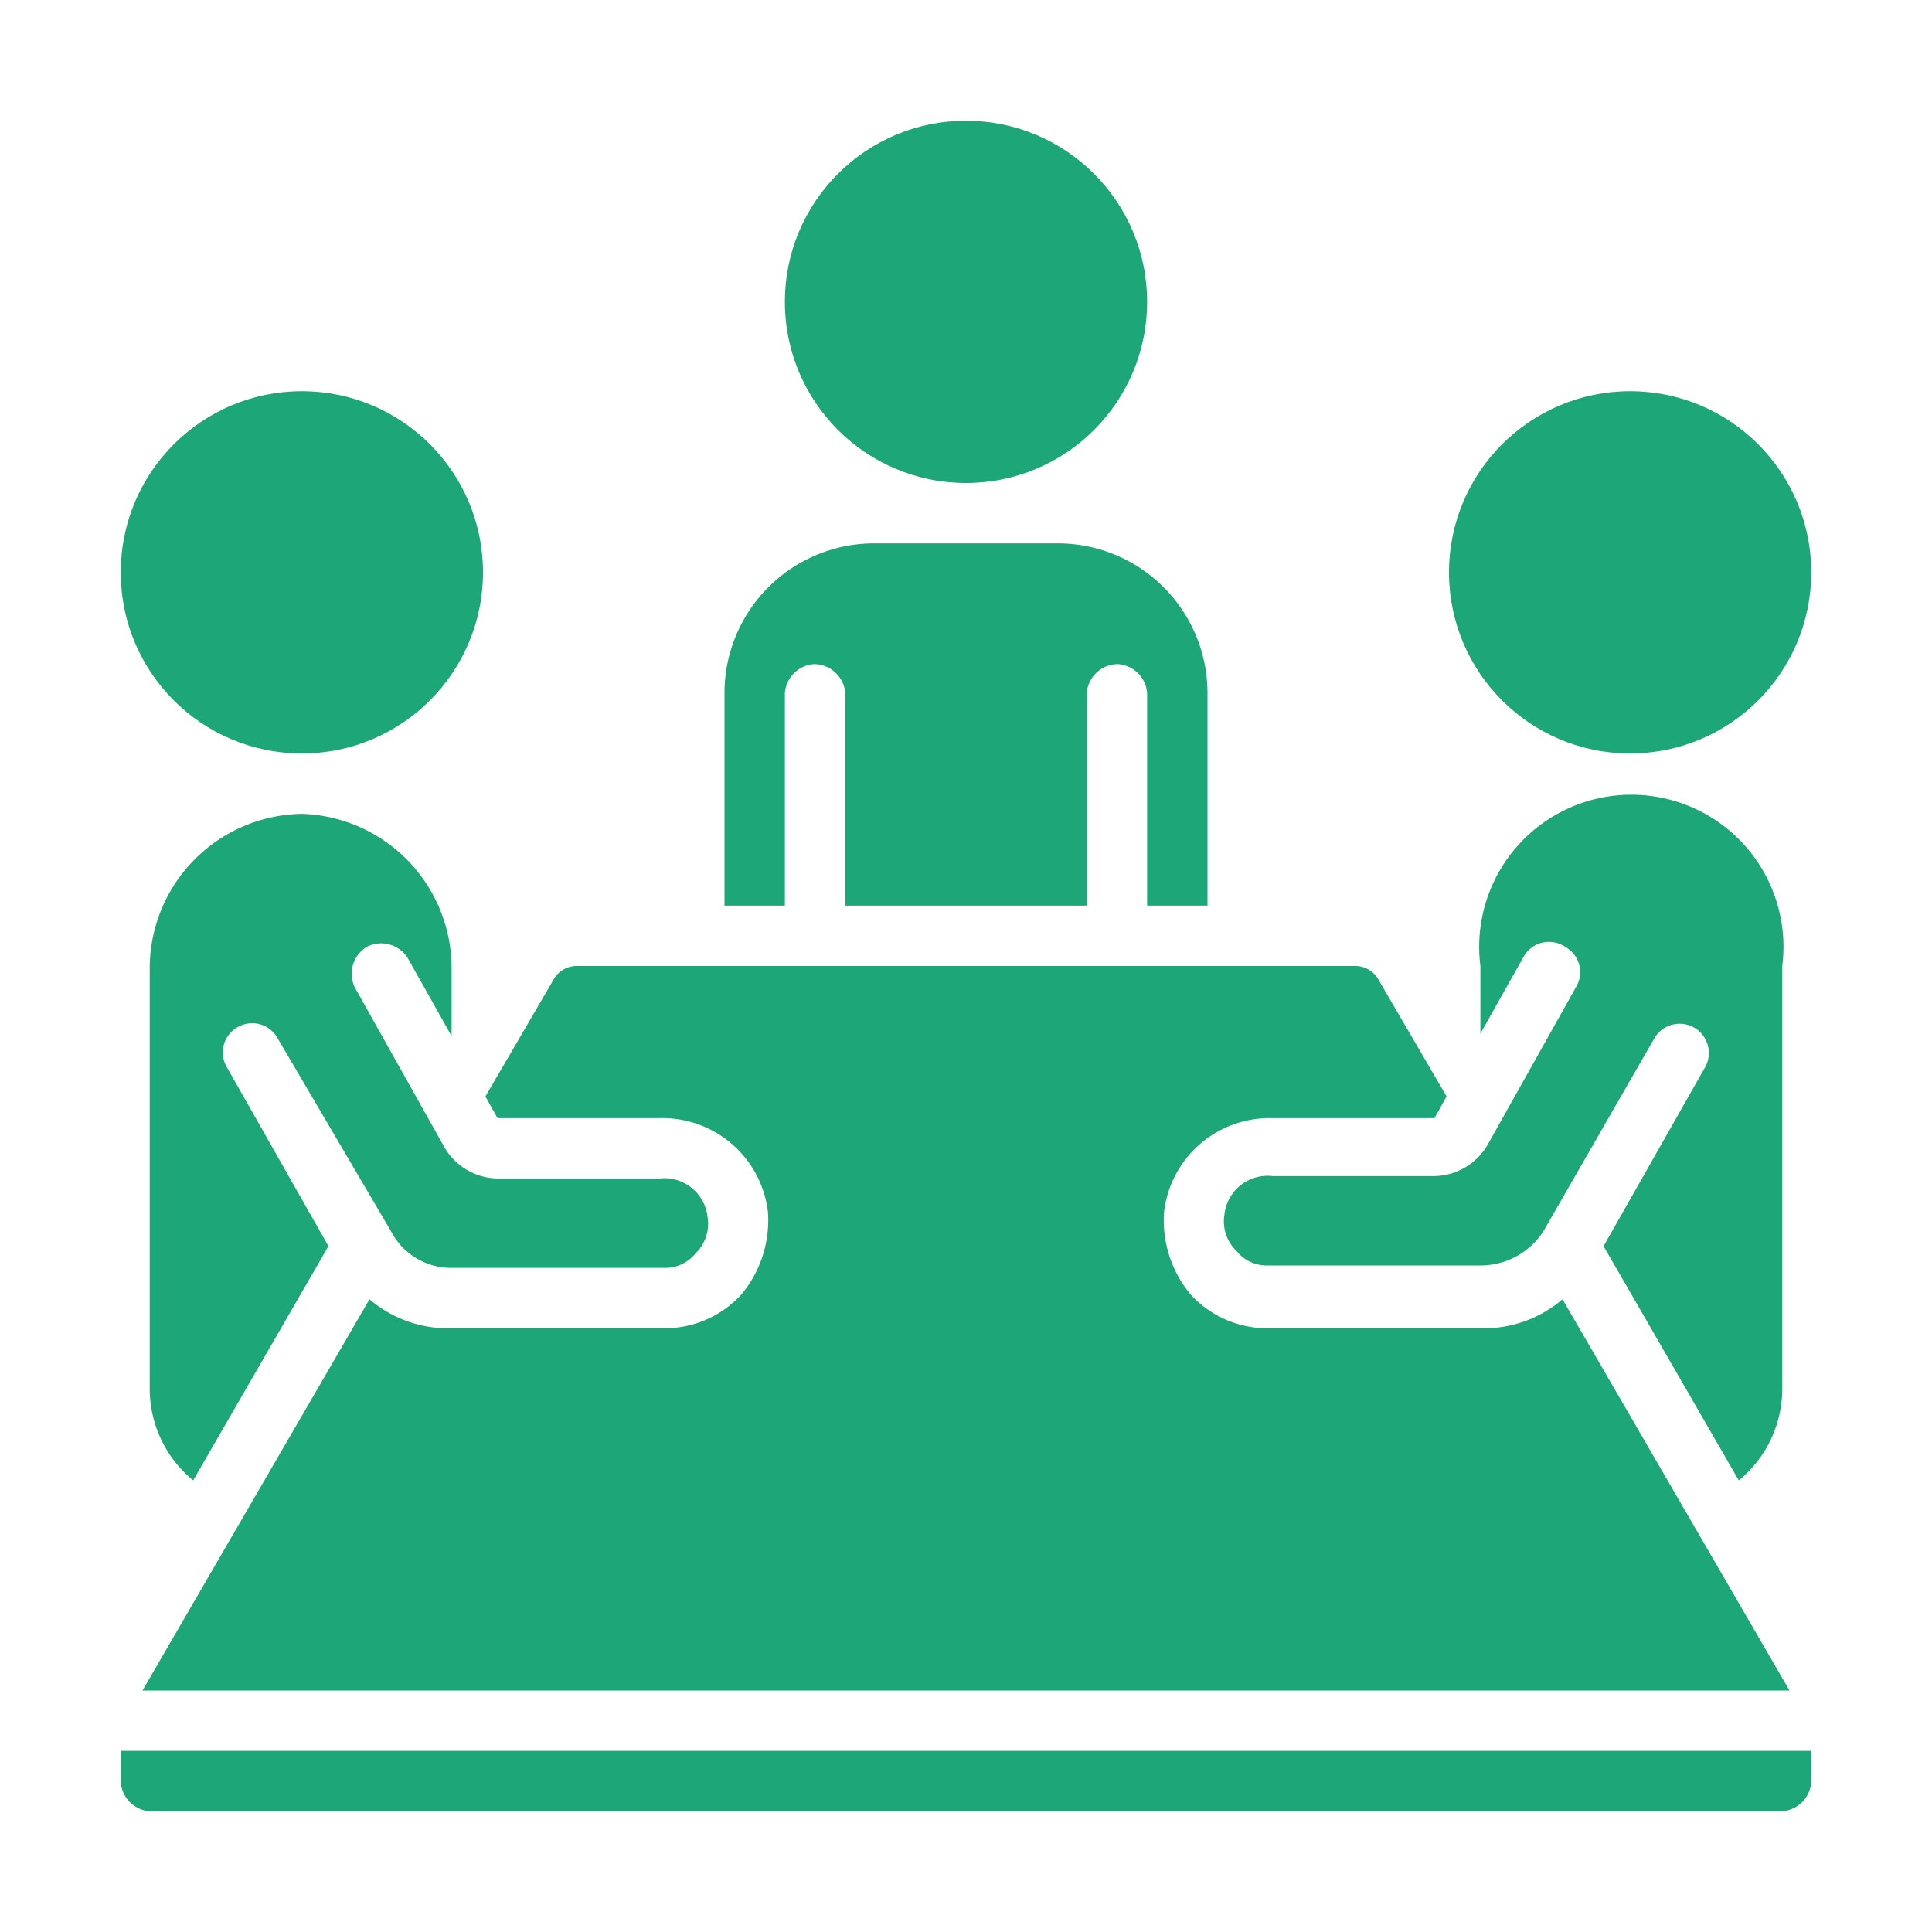 <svg xmlns="http://www.w3.org/2000/svg" id="Layer_1" data-name="Layer 1" viewBox="0 0 80 80"><defs><style>.cls-1{fill:#1da678;}</style></defs><g id="Page-1"><g id="_006---Meeting" data-name="006---Meeting"><path id="Shape" class="cls-1" d="M32.5,28.7a1.3,1.3,0,0,1,1.2-1.2A1.3,1.3,0,0,1,35,28.7v8.8H45V28.7a1.3,1.3,0,0,1,1.3-1.2,1.3,1.3,0,0,1,1.2,1.2v8.8H50V28.7a6.2,6.2,0,0,0-6.2-6.2H36.2A6.2,6.2,0,0,0,30,28.7v8.8h2.5V28.7Z"></path><circle id="Oval" class="cls-1" cx="40" cy="12.5" r="7.5"></circle><path id="Shape-2" data-name="Shape" class="cls-1" d="M66.4,51.6,72,61.3a4.9,4.9,0,0,0,1.8-3.8V40a6.3,6.3,0,1,0-12.5,0v2.8h0l1.8-3.2a1.2,1.2,0,0,1,1.7-.4,1.2,1.2,0,0,1,.5,1.6l-3.7,6.6a2.6,2.6,0,0,1-2.2,1.3H52.7a1.8,1.8,0,0,0-2,1.6,1.7,1.7,0,0,0,.5,1.5,1.6,1.6,0,0,0,1.3.6h8.8A3.1,3.1,0,0,0,63.9,51l4.6-8a1.2,1.2,0,1,1,2.1,1.2Z"></path><path id="Shape-3" data-name="Shape" class="cls-1" d="M27.3,46.3a4.4,4.4,0,0,1,4.5,3.9,4.8,4.8,0,0,1-1.1,3.4A4.3,4.3,0,0,1,27.5,55H18.7a5,5,0,0,1-3.4-1.2L5.9,70H74.1L64.7,53.8A5,5,0,0,1,61.3,55H52.5a4.3,4.3,0,0,1-3.2-1.4,4.8,4.8,0,0,1-1.1-3.4,4.4,4.4,0,0,1,4.5-3.9h6.7l.5-.9-2.8-4.8a1.1,1.1,0,0,0-1-.6H23.9a1.1,1.1,0,0,0-1,.6l-2.8,4.8.5.9Z"></path><path id="Shape-4" data-name="Shape" class="cls-1" d="M6.2,75H73.8A1.3,1.3,0,0,0,75,73.8V72.5H5v1.3A1.3,1.3,0,0,0,6.2,75Z"></path><circle id="Oval-2" data-name="Oval" class="cls-1" cx="12.5" cy="23.7" r="7.5"></circle><circle id="Oval-3" data-name="Oval" class="cls-1" cx="67.5" cy="23.7" r="7.5"></circle><path id="Shape-5" data-name="Shape" class="cls-1" d="M15.2,39.2a1.3,1.3,0,0,1,1.7.5l1.8,3.2h0V40a6.4,6.4,0,0,0-6.2-6.3A6.4,6.4,0,0,0,6.2,40V57.5A4.9,4.9,0,0,0,8,61.3l5.6-9.7L9.4,44.2a1.2,1.2,0,0,1,.5-1.7,1.2,1.2,0,0,1,1.6.5l4.7,8a2.8,2.8,0,0,0,2.5,1.5h8.8a1.6,1.6,0,0,0,1.3-.6,1.7,1.7,0,0,0,.5-1.5,1.8,1.8,0,0,0-2-1.6H20.6a2.6,2.6,0,0,1-2.2-1.3l-3.7-6.6a1.3,1.3,0,0,1,.5-1.7Z"></path></g></g></svg>